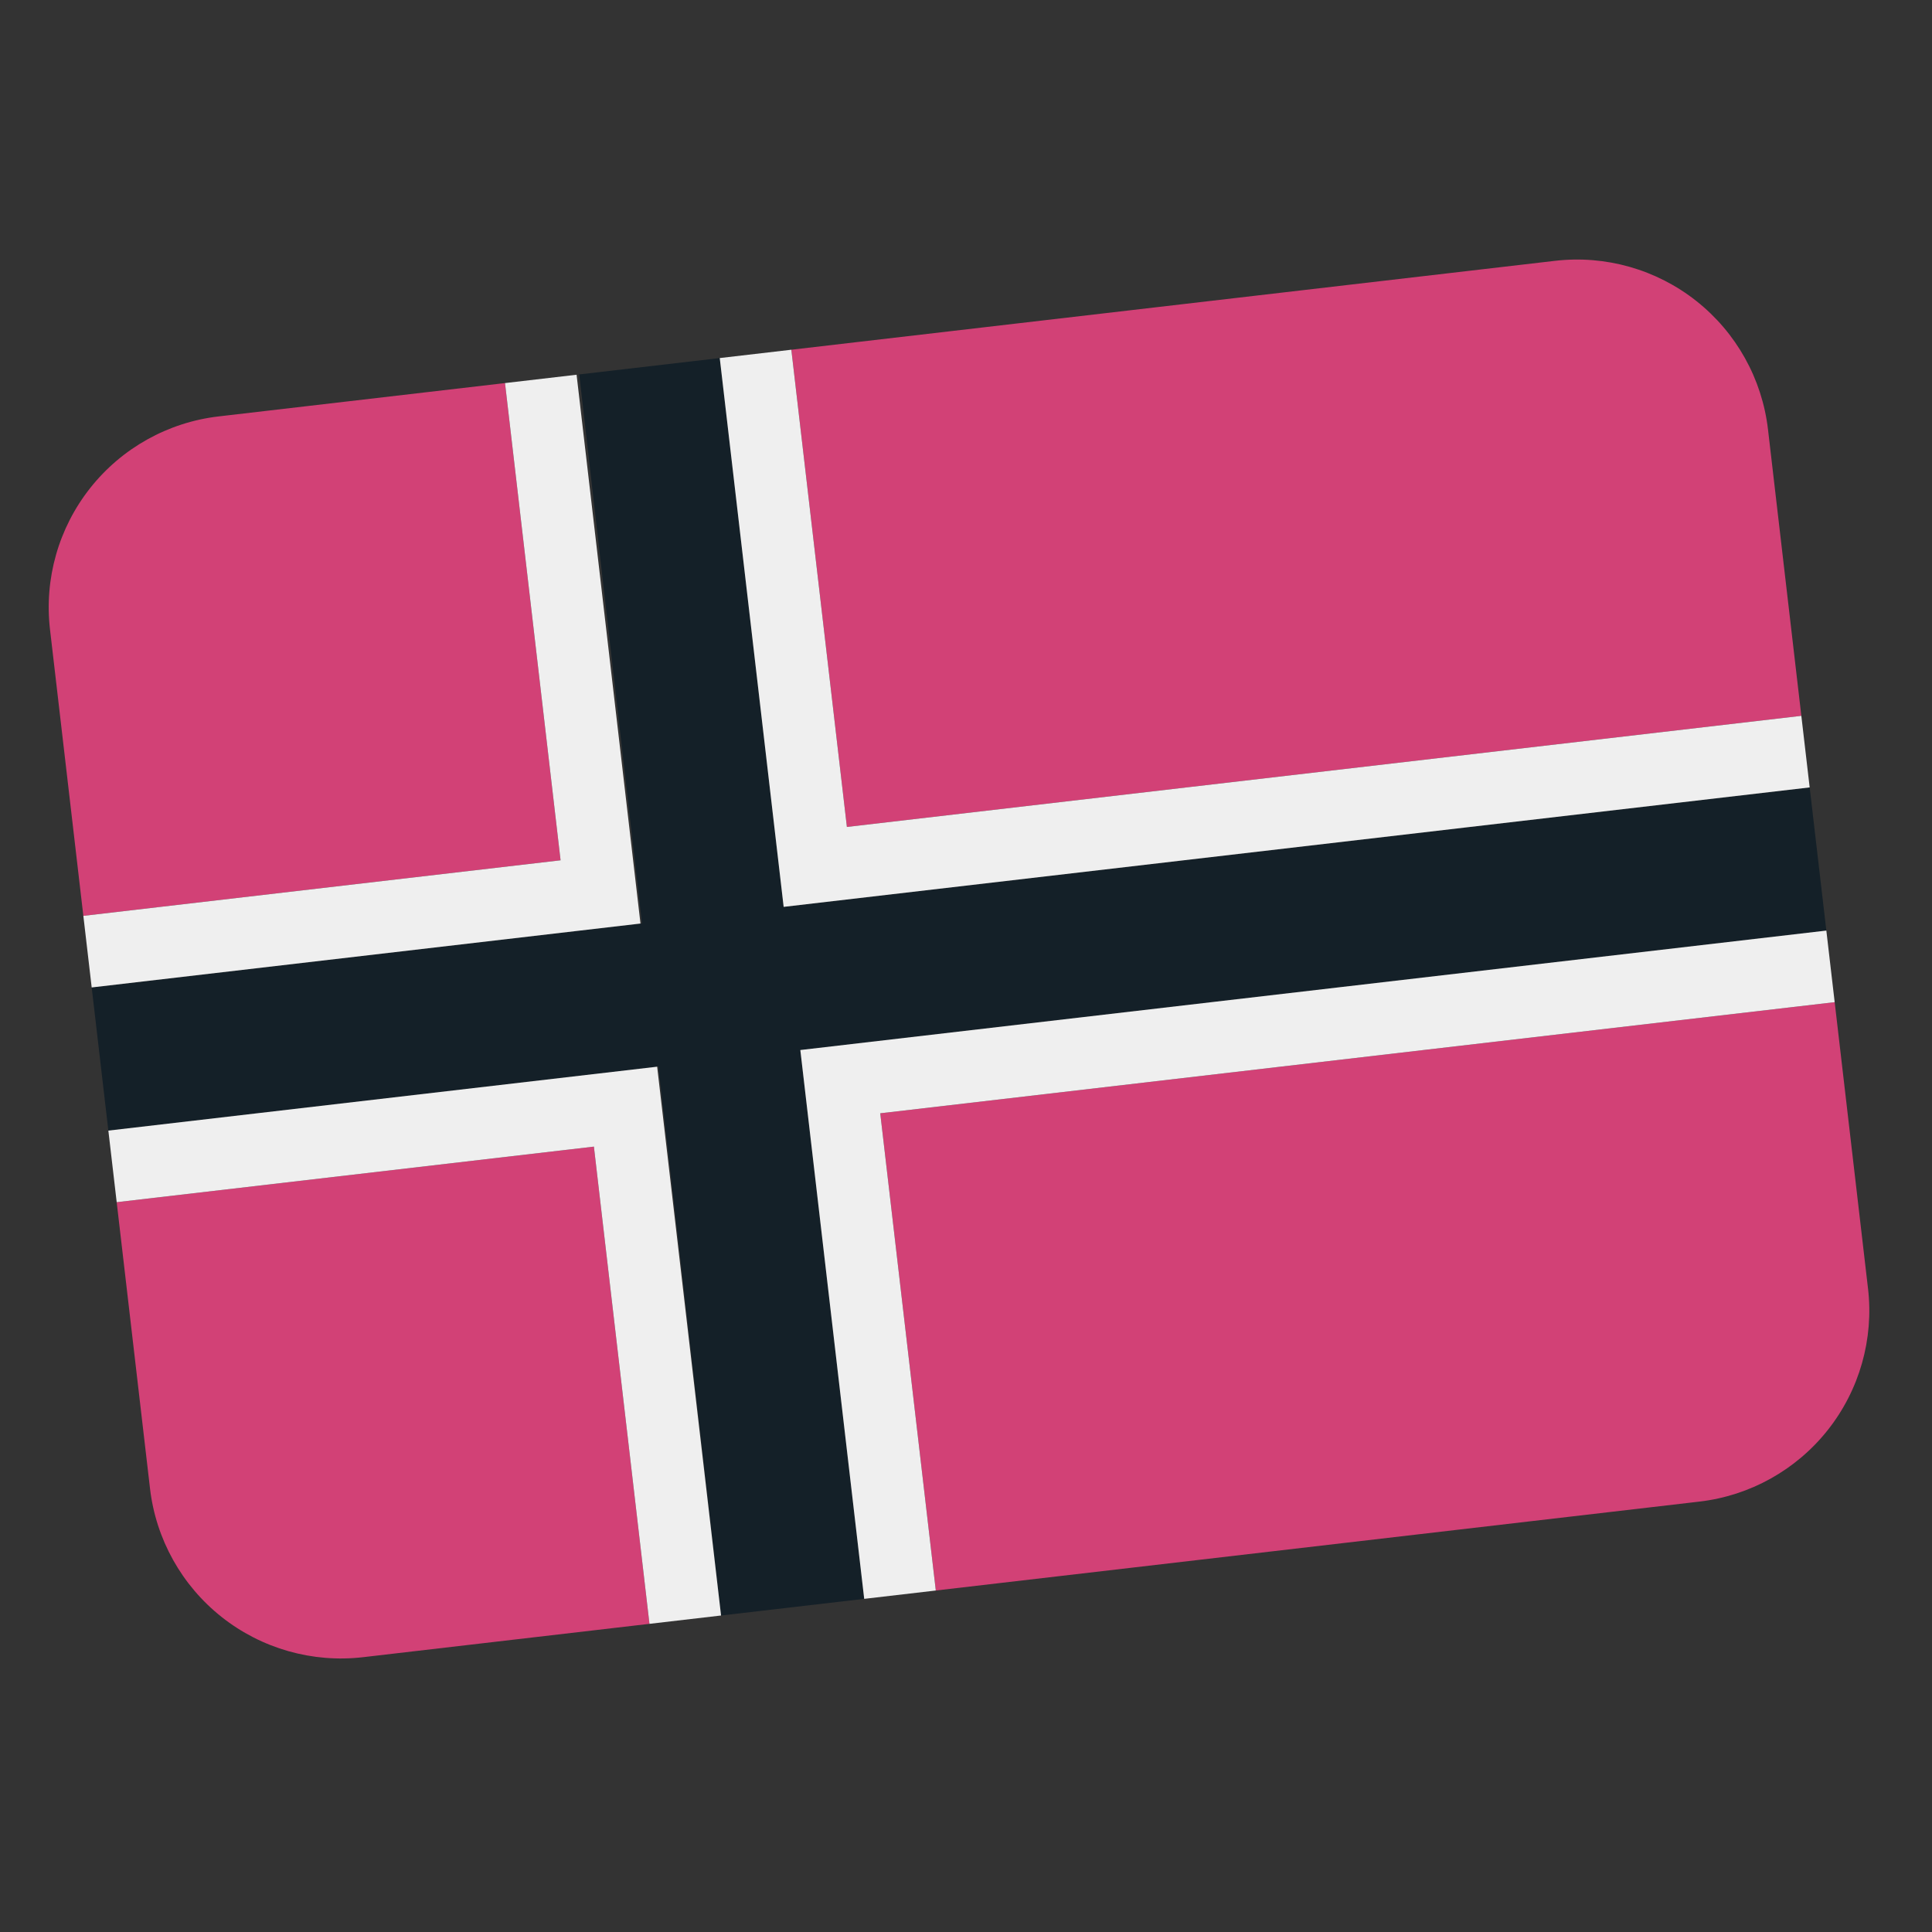 <svg width="105" height="105" viewBox="0 0 105 105" fill="none" xmlns="http://www.w3.org/2000/svg">
<rect x="0" y="0" width="105" height="105" fill="#333333" stroke="none"/>
<g clip-path="url(#clip0_89_220)">
<path d="M27.446 20.819L11.884 22.631C9.133 22.951 6.621 24.352 4.902 26.524C3.183 28.696 2.397 31.462 2.718 34.213L4.53 49.775L30.466 46.755L27.446 20.819ZM84.505 14.176L43.007 19.007L46.027 44.943L97.899 38.904L96.087 23.342C95.767 20.591 94.366 18.079 92.194 16.36C90.022 14.641 87.256 13.855 84.505 14.176ZM35.297 88.252L19.736 90.064C16.984 90.385 14.218 89.599 12.046 87.88C9.874 86.161 8.474 83.649 8.153 80.898L6.342 65.336L32.277 62.316L35.297 88.252ZM92.356 81.609L50.859 86.441L47.839 60.505L99.711 54.465L101.523 70.027C101.843 72.778 101.057 75.544 99.338 77.716C97.619 79.888 95.108 81.289 92.356 81.609Z" fill="#D24176"/>
<path d="M39.117 19.46L31.481 20.349L34.889 50.183L4.983 53.665L5.889 61.446L35.78 57.966L39.188 87.799L46.968 86.894L43.496 57.067L99.258 50.575L98.352 42.794L42.59 49.286L39.117 19.46Z" fill="#142028"/>
<path d="M46.968 86.894L50.859 86.441L47.839 60.505L99.711 54.465L99.258 50.575L43.496 57.067L46.968 86.894ZM43.007 19.007L39.117 19.46L42.59 49.286L98.352 42.794L97.899 38.904L46.027 44.943L43.007 19.007ZM31.336 20.366L27.446 20.819L30.466 46.755L4.53 49.775L4.983 53.665L34.809 50.192L31.336 20.366ZM5.889 61.446L6.342 65.336L32.277 62.316L35.297 88.252L39.188 87.799L35.715 57.973L5.889 61.446Z" fill="#EFEFEF"/>
</g>
<defs>
<clipPath id="clip0_89_220">
<rect width="94" height="94" fill="white" transform="translate(0 10.871) rotate(-6.641)"/>
</clipPath>
</defs>
</svg>
